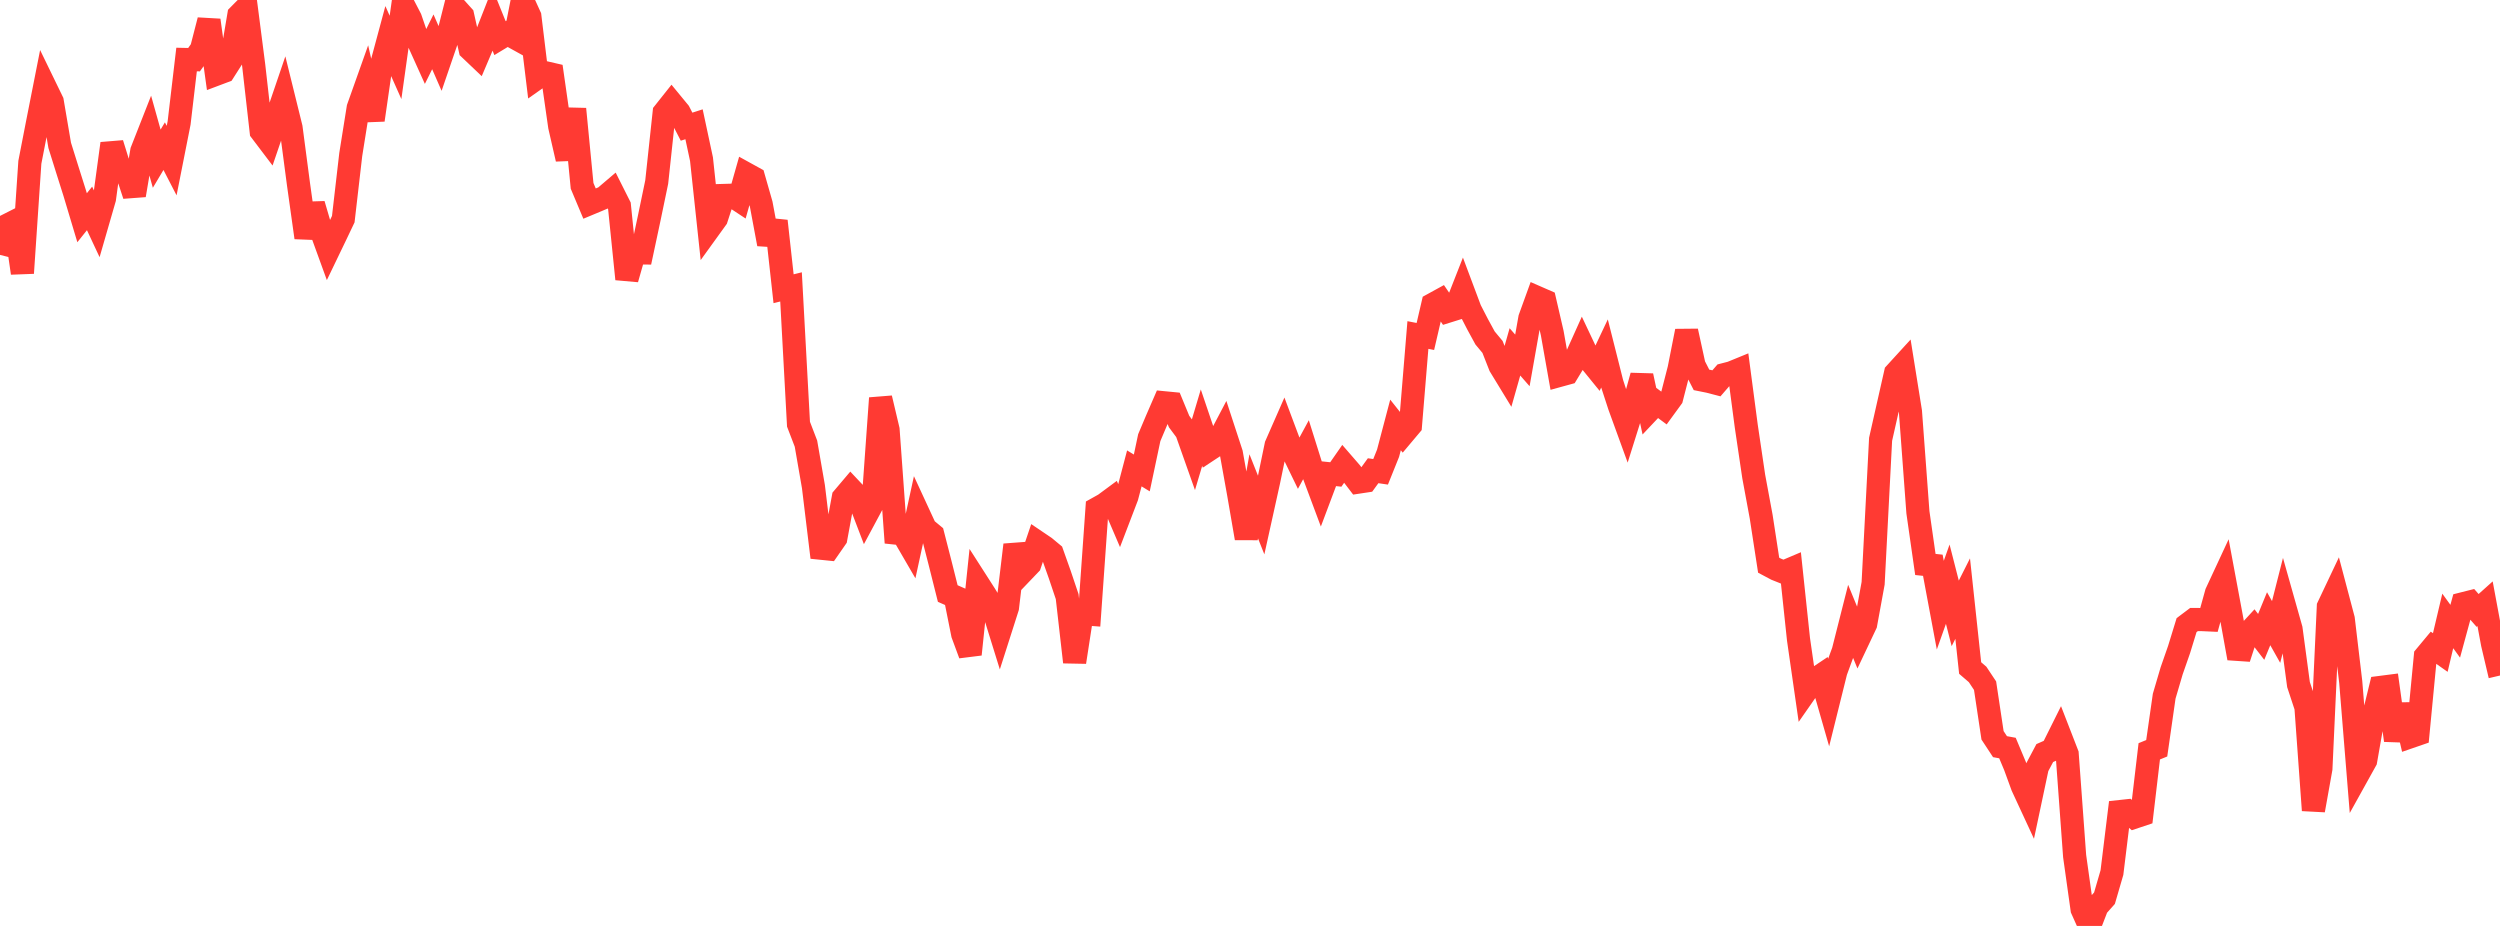 <?xml version="1.0" standalone="no"?>
<!DOCTYPE svg PUBLIC "-//W3C//DTD SVG 1.1//EN" "http://www.w3.org/Graphics/SVG/1.1/DTD/svg11.dtd">

<svg width="135" height="50" viewBox="0 0 135 50" preserveAspectRatio="none" 
  xmlns="http://www.w3.org/2000/svg"
  xmlns:xlink="http://www.w3.org/1999/xlink">


<polyline points="0.0, 13.764 0.403, 12.156 0.806, 11.952 1.209, 14.745 1.612, 8.764 2.015, 6.692 2.418, 4.652 2.821, 5.482 3.224, 7.849 3.627, 9.137 4.03, 10.413 4.433, 11.758 4.836, 11.254 5.239, 12.116 5.642, 10.722 6.045, 7.753 6.448, 9.053 6.851, 9.316 7.254, 10.541 7.657, 8.155 8.06, 7.13 8.463, 8.569 8.866, 7.893 9.269, 8.673 9.672, 6.637 10.075, 3.214 10.478, 3.223 10.881, 2.659 11.284, 1.093 11.687, 4.003 12.09, 3.851 12.493, 3.219 12.896, 0.827 13.299, 0.419 13.701, 3.538 14.104, 7.093 14.507, 7.625 14.91, 6.446 15.313, 5.263 15.716, 6.896 16.119, 9.952 16.522, 12.83 16.925, 11.031 17.328, 12.408 17.731, 13.517 18.134, 12.68 18.537, 11.834 18.94, 8.348 19.343, 5.825 19.746, 4.691 20.149, 6.479 20.552, 3.689 20.955, 2.193 21.358, 3.1 21.761, 0.226 22.164, 1.005 22.567, 2.178 22.97, 3.071 23.373, 2.259 23.776, 3.182 24.179, 2.005 24.582, 0.405 24.985, 0.852 25.388, 2.656 25.791, 3.039 26.194, 2.09 26.597, 1.063 27.0, 2.06 27.403, 1.816 27.806, 2.039 28.209, 0.0 28.612, 0.885 29.015, 4.205 29.418, 3.921 29.821, 4.014 30.224, 6.827 30.627, 8.586 31.03, 5.887 31.433, 10.036 31.836, 10.995 32.239, 10.827 32.642, 10.655 33.045, 10.312 33.448, 11.114 33.851, 15.069 34.254, 13.654 34.657, 13.658 35.06, 11.769 35.463, 9.828 35.866, 6.076 36.269, 5.569 36.672, 6.059 37.075, 6.841 37.478, 6.711 37.881, 8.597 38.284, 12.356 38.687, 11.798 39.09, 10.555 39.493, 10.543 39.896, 10.809 40.299, 9.39 40.701, 9.612 41.104, 11.022 41.507, 13.18 41.91, 11.937 42.313, 15.592 42.716, 15.492 43.119, 22.907 43.522, 23.957 43.925, 26.277 44.328, 29.603 44.731, 29.644 45.134, 29.064 45.537, 26.88 45.94, 26.404 46.343, 26.832 46.746, 27.885 47.149, 27.134 47.552, 21.5 47.955, 23.204 48.358, 28.785 48.761, 28.828 49.164, 29.522 49.567, 27.668 49.97, 28.54 50.373, 28.874 50.776, 30.446 51.179, 32.051 51.582, 32.229 51.985, 34.243 52.388, 35.334 52.791, 31.482 53.194, 32.111 53.597, 32.771 54.0, 34.069 54.403, 32.808 54.806, 29.424 55.209, 30.889 55.612, 30.468 56.015, 29.278 56.418, 29.55 56.821, 29.885 57.224, 31.019 57.627, 32.217 58.03, 35.753 58.433, 33.137 58.836, 33.167 59.239, 27.462 59.642, 27.237 60.045, 26.939 60.448, 27.88 60.851, 26.826 61.254, 25.293 61.657, 25.539 62.06, 23.634 62.463, 22.679 62.866, 21.75 63.269, 21.789 63.672, 22.765 64.075, 23.307 64.478, 24.446 64.881, 23.093 65.284, 24.285 65.687, 24.019 66.09, 23.251 66.493, 24.482 66.896, 26.727 67.299, 29.064 67.701, 26.801 68.104, 27.814 68.507, 25.991 68.91, 24.044 69.313, 23.126 69.716, 24.201 70.119, 25.031 70.522, 24.288 70.925, 25.572 71.328, 26.651 71.731, 25.579 72.134, 25.621 72.537, 25.042 72.94, 25.507 73.343, 26.035 73.746, 25.974 74.149, 25.419 74.552, 25.478 74.955, 24.476 75.358, 22.947 75.761, 23.455 76.164, 22.976 76.567, 18.091 76.97, 18.17 77.373, 16.436 77.776, 16.215 78.179, 16.807 78.582, 16.681 78.985, 15.654 79.388, 16.729 79.791, 17.511 80.194, 18.251 80.597, 18.735 81.0, 19.76 81.403, 20.421 81.806, 19.001 82.209, 19.462 82.612, 17.184 83.015, 16.071 83.418, 16.247 83.821, 17.99 84.224, 20.266 84.627, 20.155 85.03, 19.49 85.433, 18.593 85.836, 19.446 86.239, 19.942 86.642, 19.09 87.045, 20.688 87.448, 21.924 87.851, 23.033 88.254, 21.751 88.657, 20.293 89.06, 22.169 89.463, 21.742 89.866, 22.041 90.269, 21.488 90.672, 19.919 91.075, 17.879 91.478, 19.726 91.881, 20.514 92.284, 20.595 92.687, 20.7 93.09, 20.235 93.493, 20.131 93.896, 19.966 94.299, 23.015 94.701, 25.729 95.104, 27.902 95.507, 30.521 95.91, 30.735 96.313, 30.896 96.716, 30.725 97.119, 34.523 97.522, 37.324 97.925, 36.746 98.328, 36.476 98.731, 37.882 99.134, 36.26 99.537, 35.16 99.94, 33.569 100.343, 34.551 100.746, 33.699 101.149, 31.496 101.552, 23.722 101.955, 21.937 102.358, 20.153 102.761, 19.712 103.164, 22.226 103.567, 27.661 103.97, 30.481 104.373, 30.524 104.776, 32.679 105.179, 31.546 105.582, 33.123 105.985, 32.324 106.388, 36.073 106.791, 36.42 107.194, 37.027 107.597, 39.707 108.0, 40.32 108.403, 40.394 108.806, 41.355 109.209, 42.459 109.612, 43.328 110.015, 41.425 110.418, 40.665 110.821, 40.487 111.224, 39.678 111.627, 40.717 112.03, 46.227 112.433, 49.1 112.836, 50.0 113.239, 48.956 113.642, 48.503 114.045, 47.118 114.448, 43.828 114.851, 43.784 115.254, 44.128 115.657, 43.993 116.06, 40.571 116.463, 40.407 116.866, 37.594 117.269, 36.225 117.672, 35.069 118.075, 33.757 118.478, 33.454 118.881, 33.456 119.284, 33.474 119.687, 32.021 120.09, 31.154 120.493, 33.314 120.896, 35.544 121.299, 34.306 121.701, 33.87 122.104, 34.392 122.507, 33.411 122.91, 34.127 123.313, 32.54 123.716, 33.966 124.119, 36.966 124.522, 38.187 124.925, 43.756 125.328, 41.504 125.731, 32.759 126.134, 31.908 126.537, 33.432 126.94, 36.832 127.343, 41.794 127.746, 41.068 128.149, 38.772 128.552, 37.12 128.955, 37.068 129.358, 39.978 129.761, 38.058 130.164, 39.782 130.567, 39.643 130.97, 35.436 131.373, 34.952 131.776, 35.236 132.179, 33.53 132.582, 34.087 132.985, 32.607 133.388, 32.505 133.791, 32.964 134.194, 32.603 134.597, 34.768 135.0, 36.478" fill="none" stroke="#ff3a33" stroke-width="1.25"/>

</svg>